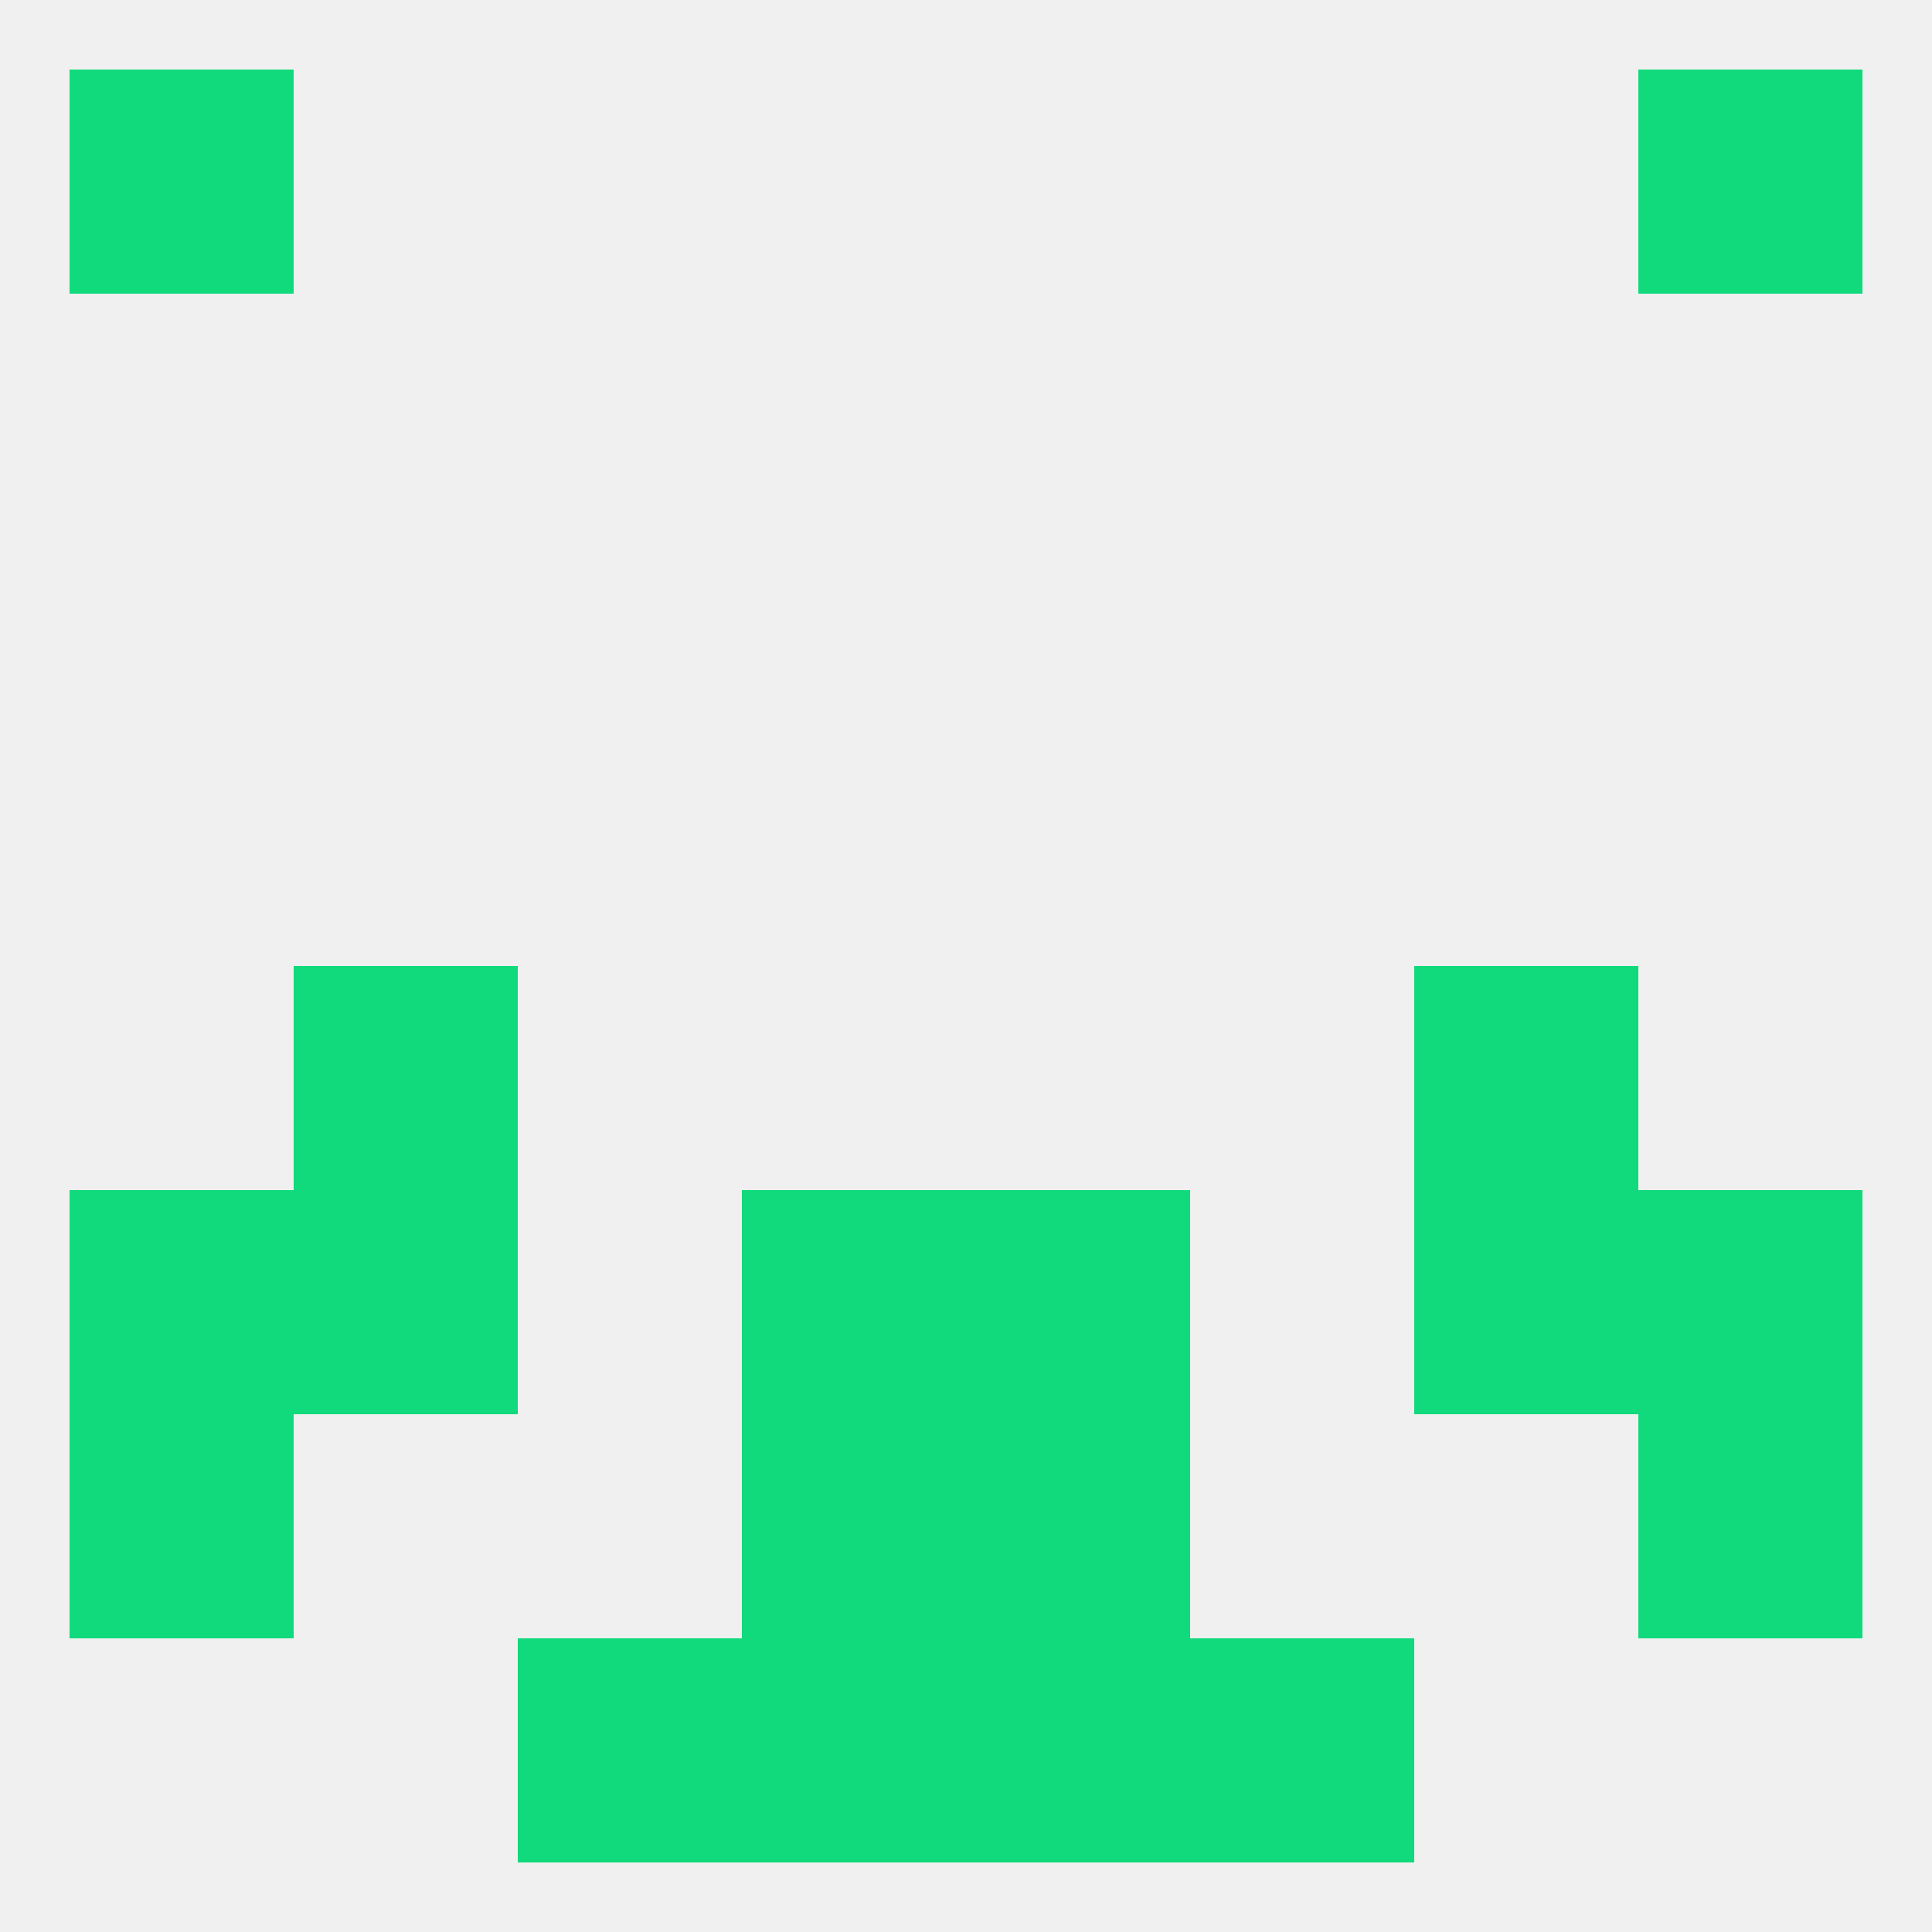 
<!--   <?xml version="1.0"?> -->
<svg version="1.1" baseprofile="full" xmlns="http://www.w3.org/2000/svg" xmlns:xlink="http://www.w3.org/1999/xlink" xmlns:ev="http://www.w3.org/2001/xml-events" width="250" height="250" viewBox="0 0 250 250" >
	<rect width="100%" height="100%" fill="rgba(240,240,240,255)"/>

	<rect x="9" y="183" width="29" height="29" fill="rgba(16,218,124,255)"/>
	<rect x="212" y="183" width="29" height="29" fill="rgba(16,218,124,255)"/>
	<rect x="96" y="183" width="29" height="29" fill="rgba(16,218,124,255)"/>
	<rect x="125" y="183" width="29" height="29" fill="rgba(16,218,124,255)"/>
	<rect x="67" y="212" width="29" height="29" fill="rgba(16,218,124,255)"/>
	<rect x="154" y="212" width="29" height="29" fill="rgba(16,218,124,255)"/>
	<rect x="96" y="212" width="29" height="29" fill="rgba(16,218,124,255)"/>
	<rect x="125" y="212" width="29" height="29" fill="rgba(16,218,124,255)"/>
	<rect x="9" y="9" width="29" height="29" fill="rgba(16,218,124,255)"/>
	<rect x="212" y="9" width="29" height="29" fill="rgba(16,218,124,255)"/>
	<rect x="38" y="125" width="29" height="29" fill="rgba(16,218,124,255)"/>
	<rect x="183" y="125" width="29" height="29" fill="rgba(16,218,124,255)"/>
	<rect x="125" y="154" width="29" height="29" fill="rgba(16,218,124,255)"/>
	<rect x="9" y="154" width="29" height="29" fill="rgba(16,218,124,255)"/>
	<rect x="212" y="154" width="29" height="29" fill="rgba(16,218,124,255)"/>
	<rect x="38" y="154" width="29" height="29" fill="rgba(16,218,124,255)"/>
	<rect x="183" y="154" width="29" height="29" fill="rgba(16,218,124,255)"/>
	<rect x="96" y="154" width="29" height="29" fill="rgba(16,218,124,255)"/>
</svg>